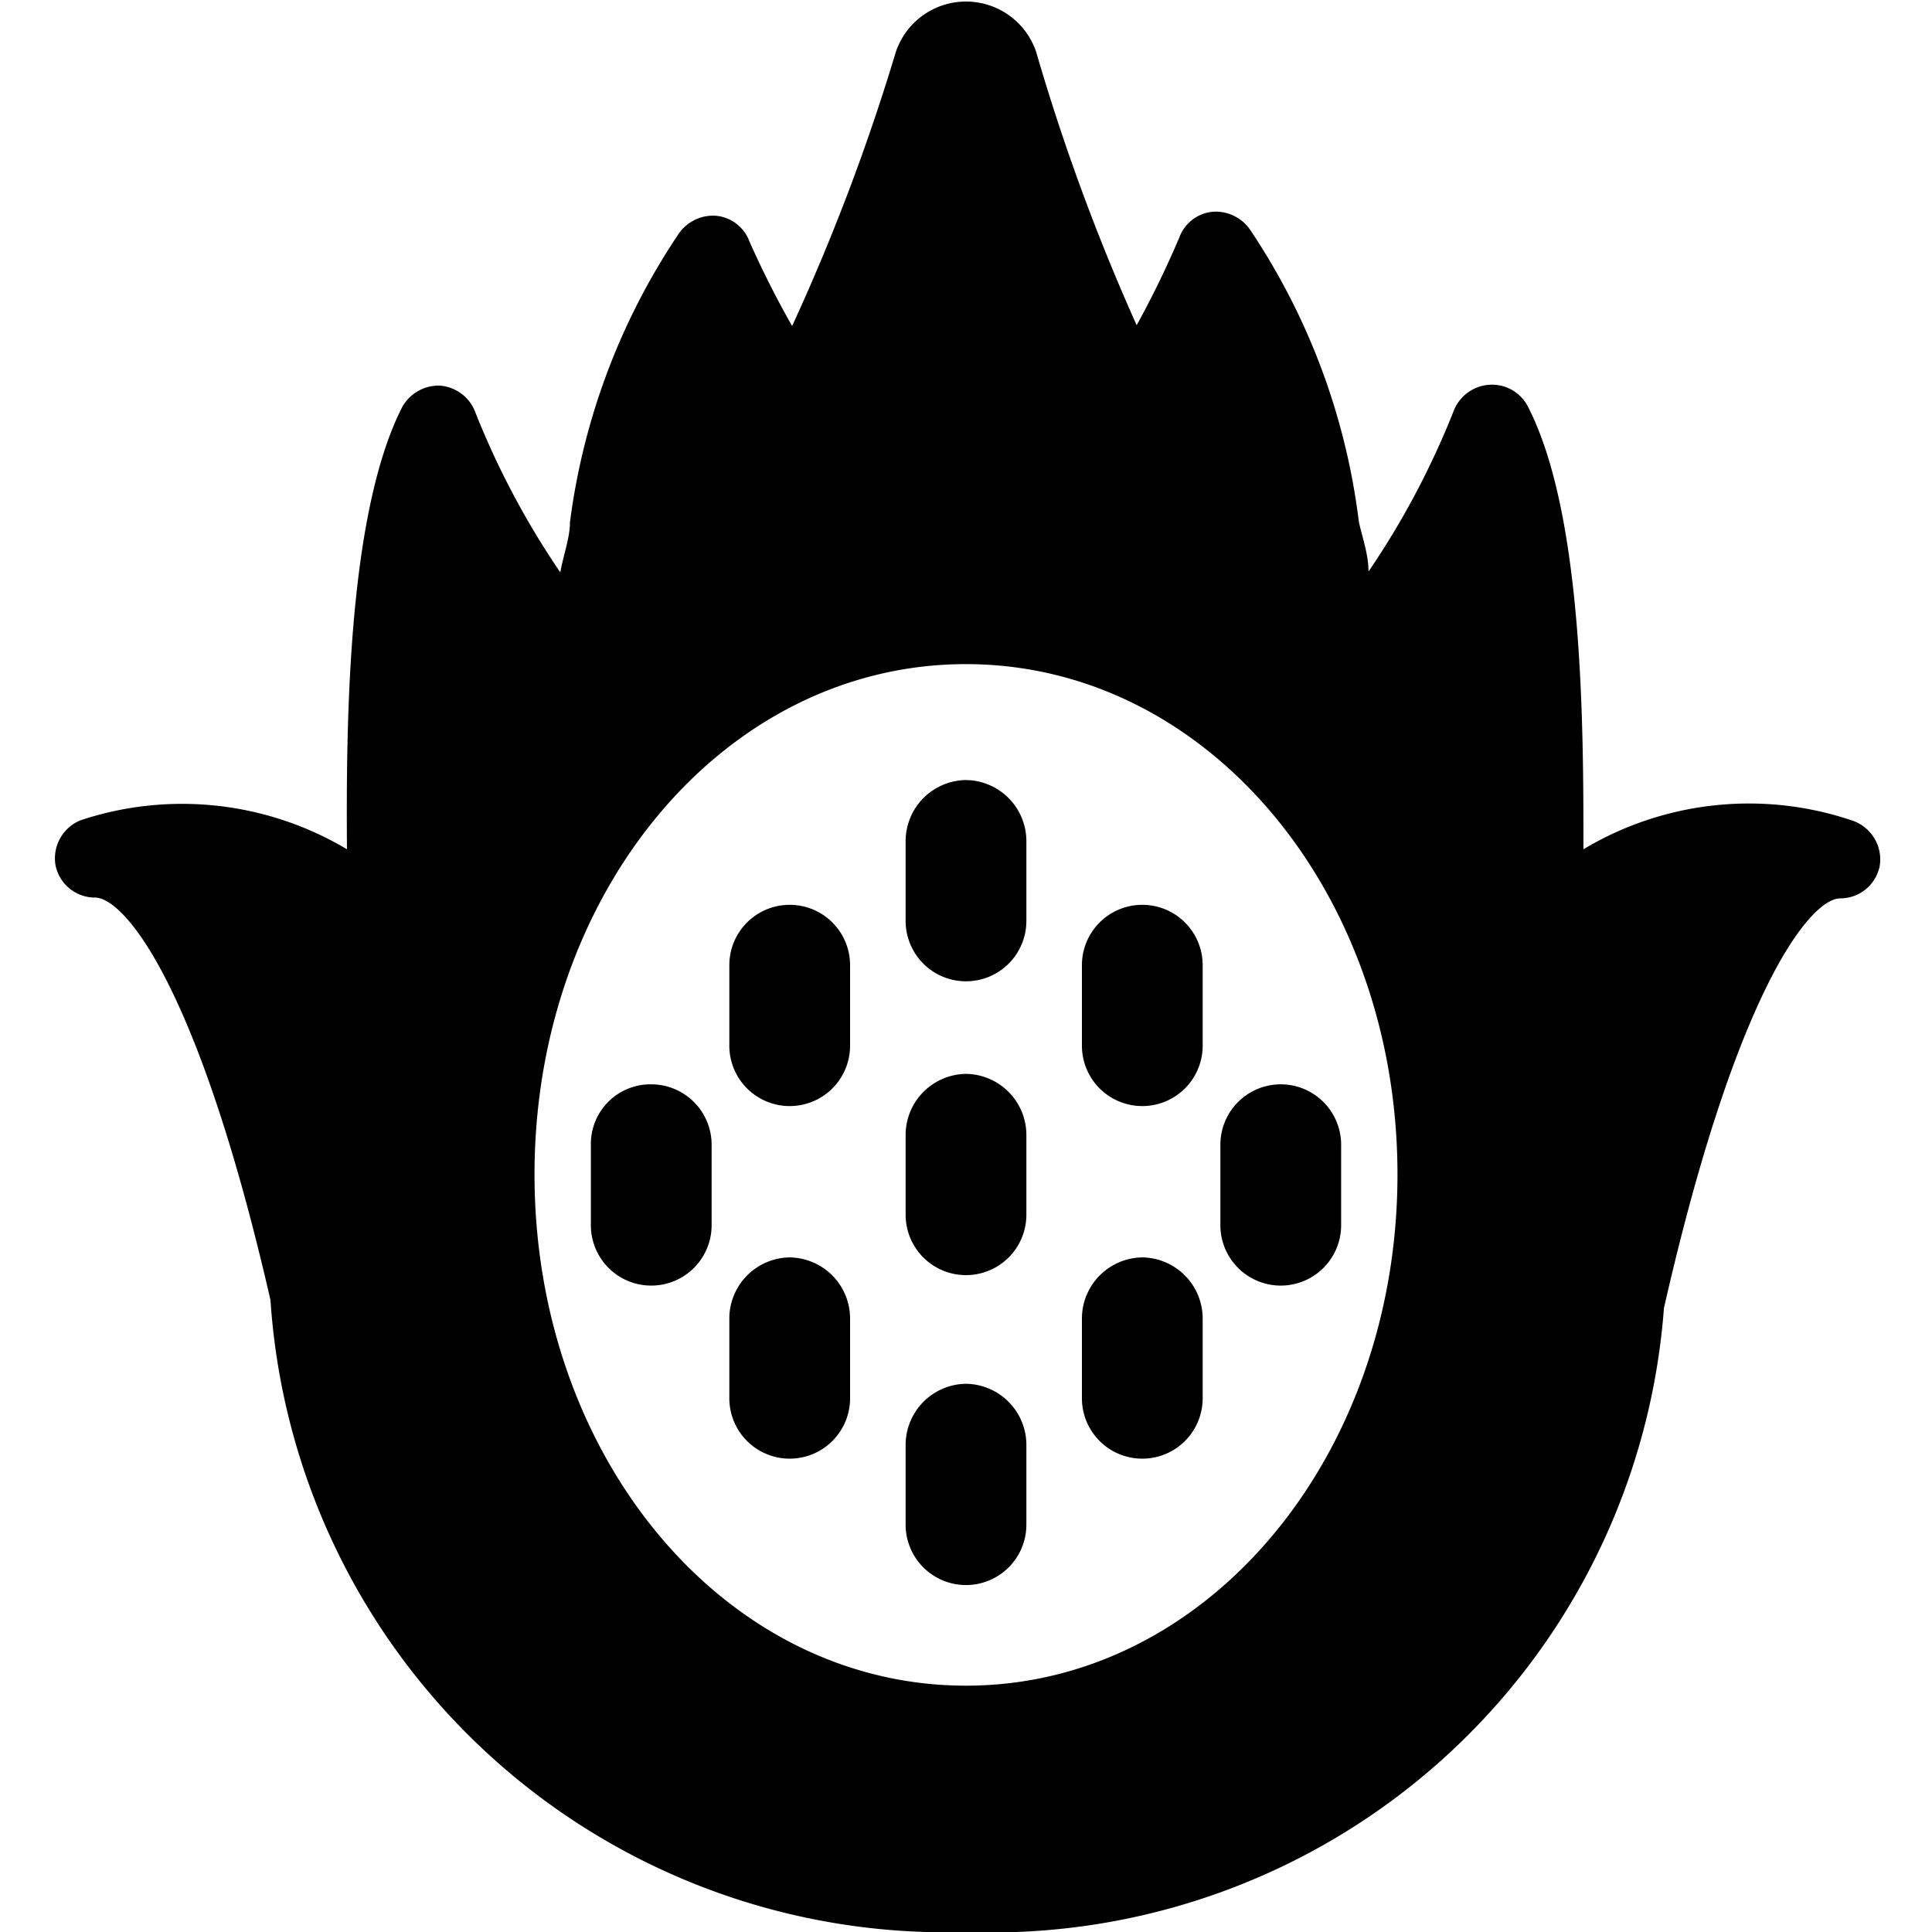 <svg xmlns="http://www.w3.org/2000/svg" viewBox="0 0 24 24"><g><path d="M23 10.19a4 4 0 0 0 -3.33 0.36c0 -1.52 0 -4.16 -0.69 -5.5a0.5 0.5 0 0 0 -0.48 -0.27 0.51 0.51 0 0 0 -0.44 0.32 10.21 10.21 0 0 1 -1.06 2c0 -0.22 -0.08 -0.43 -0.12 -0.62a8.33 8.33 0 0 0 -1.34 -3.61 0.52 0.52 0 0 0 -0.47 -0.24 0.49 0.49 0 0 0 -0.42 0.32 11.94 11.94 0 0 1 -0.53 1.09 26.15 26.15 0 0 1 -1.25 -3.4 0.92 0.92 0 0 0 -1.74 0 26.15 26.15 0 0 1 -1.29 3.41A11.94 11.94 0 0 1 9.31 3a0.49 0.49 0 0 0 -0.42 -0.32 0.52 0.52 0 0 0 -0.47 0.24 8.33 8.33 0 0 0 -1.34 3.57c0 0.19 -0.08 0.4 -0.12 0.62a10.21 10.21 0 0 1 -1.06 -2 0.51 0.51 0 0 0 -0.44 -0.32 0.52 0.52 0 0 0 -0.46 0.26c-0.69 1.34 -0.7 4 -0.69 5.5A4 4 0 0 0 1 10.19a0.51 0.51 0 0 0 -0.31 0.56 0.5 0.5 0 0 0 0.49 0.4c0.36 0 1.28 1.07 2.18 5A8.41 8.41 0 0 0 12 24a8.38 8.38 0 0 0 8.67 -7.75c0.91 -4 1.83 -5.09 2.19 -5.09a0.5 0.5 0 0 0 0.49 -0.4 0.51 0.51 0 0 0 -0.35 -0.57ZM12 20.94c-3 0 -5.36 -2.84 -5.36 -6.35S9 8.25 12 8.25s5.36 2.84 5.36 6.34S15 20.94 12 20.94Z" fill="#000000" stroke-width="1"></path><path d="M12 17.19a0.76 0.76 0 0 0 -0.75 0.75v1a0.75 0.75 0 0 0 1.5 0v-1a0.76 0.76 0 0 0 -0.75 -0.75Z" fill="#000000" stroke-width="1"></path><path d="M12 13.34a0.76 0.76 0 0 0 -0.75 0.75v1a0.75 0.75 0 0 0 1.5 0v-1a0.76 0.76 0 0 0 -0.75 -0.75Z" fill="#000000" stroke-width="1"></path><path d="M12 9.69a0.76 0.76 0 0 0 -0.75 0.75v1a0.75 0.75 0 0 0 1.5 0v-1a0.76 0.76 0 0 0 -0.75 -0.75Z" fill="#000000" stroke-width="1"></path><path d="M8.09 13.47a0.74 0.74 0 0 0 -0.75 0.75v1a0.75 0.75 0 1 0 1.5 0v-1a0.75 0.75 0 0 0 -0.75 -0.75Z" fill="#000000" stroke-width="1"></path><path d="M9.81 11.24a0.75 0.75 0 0 0 -0.75 0.75v1a0.75 0.75 0 0 0 1.5 0V12a0.75 0.75 0 0 0 -0.75 -0.76Z" fill="#000000" stroke-width="1"></path><path d="M9.81 15.62a0.76 0.76 0 0 0 -0.75 0.75v1a0.75 0.75 0 0 0 1.5 0v-1a0.76 0.76 0 0 0 -0.75 -0.75Z" fill="#000000" stroke-width="1"></path><path d="M15.16 14.22v1a0.75 0.75 0 1 0 1.5 0v-1a0.75 0.75 0 0 0 -1.5 0Z" fill="#000000" stroke-width="1"></path><path d="M14.19 11.24a0.75 0.75 0 0 0 -0.75 0.75v1a0.75 0.75 0 0 0 1.5 0V12a0.75 0.75 0 0 0 -0.75 -0.76Z" fill="#000000" stroke-width="1"></path><path d="M14.19 15.62a0.76 0.76 0 0 0 -0.75 0.75v1a0.75 0.75 0 0 0 1.5 0v-1a0.76 0.76 0 0 0 -0.75 -0.75Z" fill="#000000" stroke-width="1"></path></g></svg>